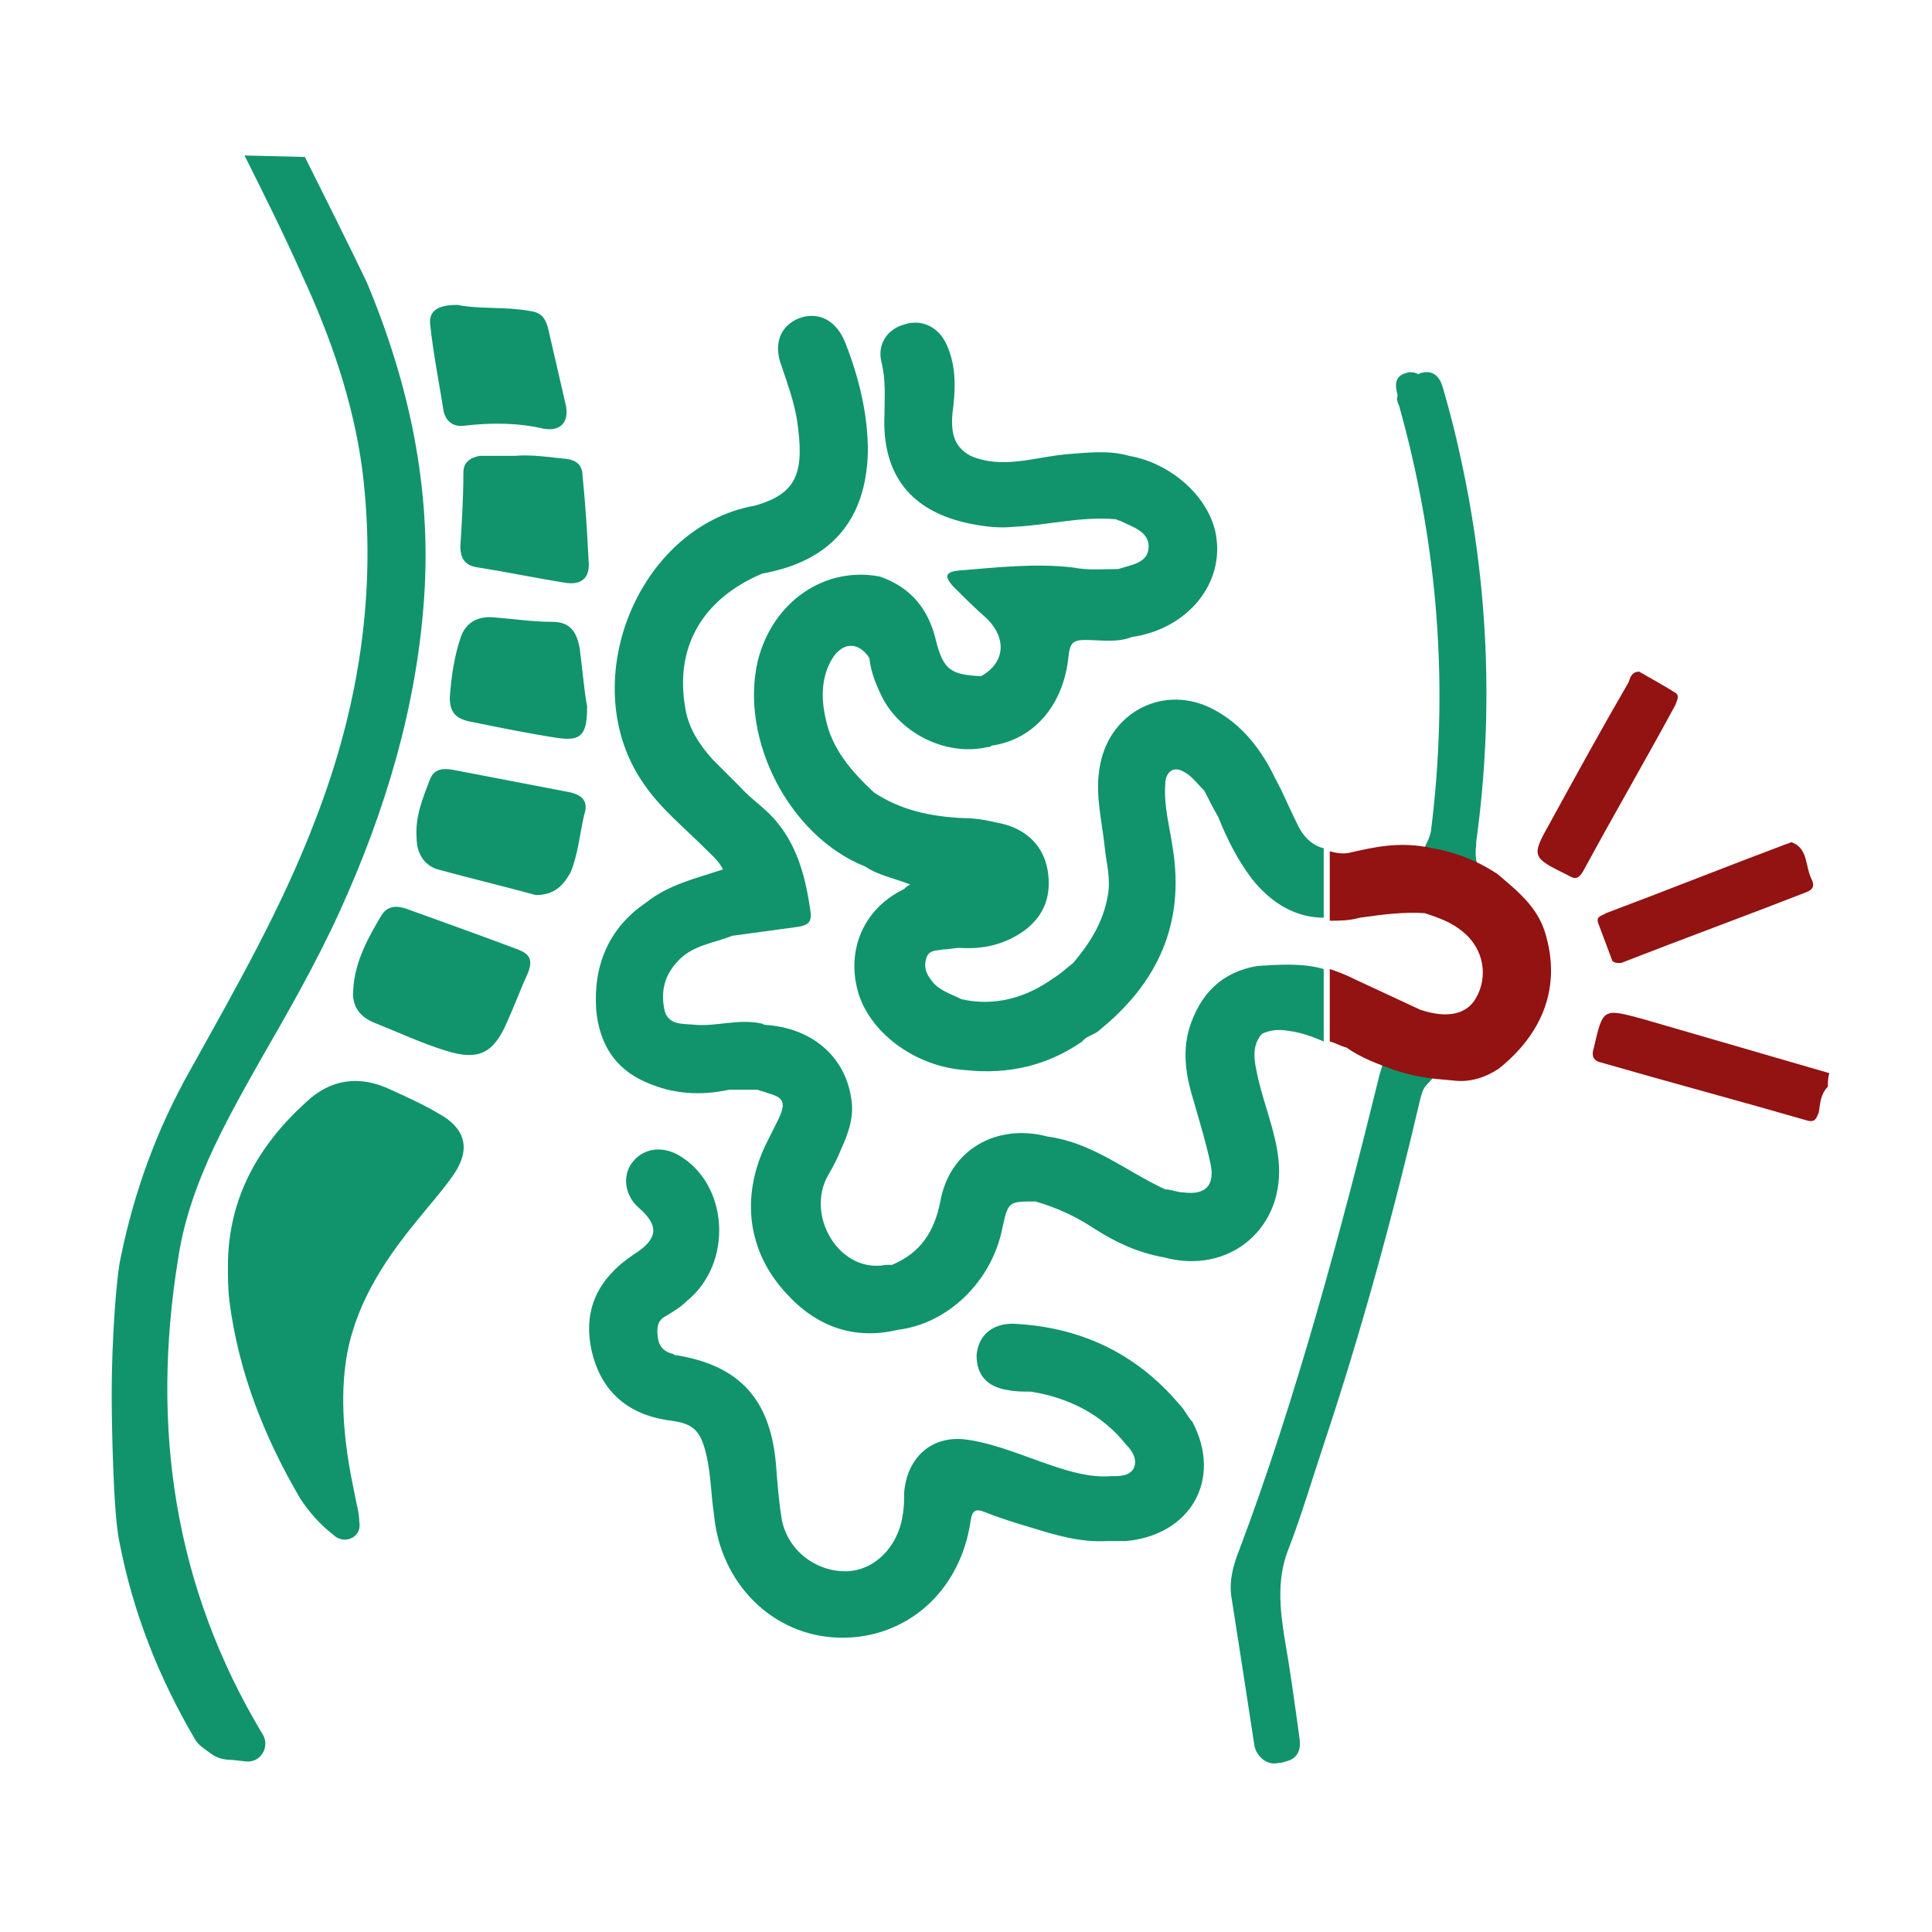 <?xml version="1.0" encoding="utf-8"?>
<!-- Generator: Adobe Illustrator 26.1.0, SVG Export Plug-In . SVG Version: 6.00 Build 0)  -->
<svg version="1.0" id="레이어_1" xmlns="http://www.w3.org/2000/svg" xmlns:xlink="http://www.w3.org/1999/xlink" x="0px"
	 y="0px" viewBox="0 0 128 128" style="enable-background:new 0 0 128 128;" xml:space="preserve">
<style type="text/css">
	.st0{fill:#11946B;}
	.st1{fill:#931212;}
</style>
<path class="st0" d="M24.3,18.7c-1.3-2.7-2.7-5.5-4.1-8.3l-4-0.1c1.3,2.6,2.6,5.2,3.8,7.9c1.9,4.1,3.4,8.4,4,12.9
	c1,8-0.2,15.7-3.1,23.2c-2.2,5.8-5.3,11.2-8.3,16.6c-2.2,3.9-3.7,8-4.6,12.4c-0.3,1.3-0.6,5.6-0.6,9c0,2,0.1,7.9,0.5,9.8
	c0.9,4.7,2.6,9,5,13.1c0.2,0.4,0.7,0.7,1.1,1c0.4,0.3,0.9,0.4,1.4,0.4l0.9,0.1c1,0.1,1.6-1,1.1-1.8h0c-5.9-9.8-7.4-20.4-5.6-31.5
	c0.7-4.7,3-8.8,5.3-12.9c1.9-3.3,3.8-6.6,5.4-10.1c3-6.6,5.1-13.5,5.6-20.8S27.1,25.4,24.3,18.7z"/>
<path class="st1" d="M121.1,72c-0.5,0.5-0.5,1.1-0.6,1.7c-0.2,0.5-0.3,0.7-0.9,0.5c-4.5-1.3-9-2.5-13.5-3.8c-0.5-0.1-0.7-0.4-0.5-1
	c0.6-2.6,0.6-2.6,3.2-1.9c4.1,1.2,8.3,2.4,12.4,3.6C121.1,71.4,121.1,71.7,121.1,72z"/>
<path class="st0" d="M15.1,83.9c0-4.5,2-8,5.2-10.9c1.6-1.5,3.5-1.8,5.6-0.8c1.1,0.5,2.2,1,3.2,1.6c1.8,1,2.1,2.4,0.9,4.1
	c-0.7,1-1.6,2-2.4,3c-2.3,2.8-4.2,5.8-4.7,9.4c-0.4,2.9,0,5.9,0.6,8.7c0.1,0.6,0.3,1.2,0.3,1.8c0.1,0.5-0.1,0.9-0.5,1.1
	s-0.9,0.1-1.2-0.2c-0.9-0.7-1.6-1.5-2.2-2.4c-2.4-4.1-4.1-8.4-4.7-13.1C15.1,85.4,15.1,84.6,15.1,83.9z"/>
<path class="st0" d="M23.4,65.6c0.1-1.9,1-3.5,1.9-5c0.4-0.6,1-0.6,1.6-0.4c2.5,0.9,5,1.8,7.4,2.7c0.8,0.3,1,0.7,0.7,1.5
	c-0.5,1.1-0.9,2.2-1.4,3.3c-0.9,2.1-1.9,2.6-4.1,1.9c-1.6-0.5-3.1-1.2-4.6-1.8C23.8,67.4,23.3,66.6,23.4,65.6z"/>
<path class="st0" d="M35.5,59.3c-2.2-0.6-4.3-1.1-6.5-1.7c-1-0.3-1.4-1.2-1.4-2.1c-0.1-1.4,0.4-2.6,0.9-3.9c0.3-0.7,0.9-0.7,1.5-0.6
	c2.6,0.5,5.2,1,7.8,1.5c0.8,0.2,1.2,0.6,0.9,1.5c-0.3,1.3-0.4,2.6-0.9,3.8C37.3,58.7,36.7,59.3,35.5,59.3z"/>
<path class="st0" d="M34.1,30.2c1.2-0.1,2.3,0.1,3.4,0.2c0.8,0.1,1.1,0.5,1.1,1.2c0.2,1.9,0.3,3.7,0.4,5.6c0.1,1.1-0.5,1.6-1.6,1.4
	c-1.9-0.3-3.8-0.7-5.7-1c-0.8-0.1-1.2-0.5-1.2-1.4c0.1-1.6,0.2-3.2,0.2-4.9c0-0.7,0.5-1,1.1-1.1C32.7,30.2,33.4,30.2,34.1,30.2z"/>
<path class="st0" d="M38.9,46.8c0,1.9-0.4,2.3-1.9,2.1c-2-0.3-3.9-0.7-5.9-1.1c-0.9-0.2-1.3-0.6-1.3-1.6c0.1-1.4,0.3-2.7,0.7-3.9
	c0.3-1,1.1-1.5,2.2-1.4c1.3,0.1,2.6,0.3,3.9,0.3c1.2,0,1.6,0.7,1.8,1.7C38.6,44.4,38.7,45.8,38.9,46.8z"/>
<path class="st0" d="M30.3,20.2c1.5,0.3,3.1,0.1,4.8,0.4c0.7,0.1,1,0.4,1.2,1.1c0.4,1.7,0.8,3.5,1.2,5.2c0.2,1.1-0.4,1.7-1.5,1.5
	c-1.7-0.4-3.5-0.4-5.2-0.2c-0.7,0.1-1.2-0.2-1.4-0.9c-0.3-1.9-0.7-3.9-0.9-5.8C28.4,20.6,29,20.2,30.3,20.2z"/>
<path class="st1" d="M107.2,63.8c-0.2,0-0.4-0.1-0.4-0.2c-0.3-0.8-0.6-1.6-0.9-2.4c-0.2-0.5,0.2-0.5,0.5-0.7c4-1.5,8-3.1,12-4.6
	c0.1,0,0.2-0.1,0.3-0.1c1.1,0.4,0.9,1.6,1.3,2.4c0.2,0.4,0.2,0.7-0.3,0.9c-4.1,1.6-8.2,3.1-12.3,4.7
	C107.3,63.8,107.2,63.8,107.2,63.8z"/>
<path class="st1" d="M108.6,44.5c0.7,0.4,1.6,0.9,2.4,1.4c0.3,0.2,0.1,0.5,0,0.8c-2,3.7-4.1,7.3-6.1,11c-0.3,0.5-0.5,0.6-1,0.3
	c-2.4-1.2-2.5-1.2-1.2-3.5c1.7-3.1,3.4-6.2,5.2-9.3C108,44.9,108.1,44.5,108.6,44.5z"/>
<path class="st0" d="M84.7,76.8c-0.2-1.9-1-3.7-1.4-5.6c-0.2-0.9-0.4-1.9,0.3-2.7c0.6-0.3,1.2-0.3,1.8-0.2c0.8,0.1,1.6,0.4,2.3,0.7
	v-4.8c-1.4-0.4-2.9-0.3-4.4-0.2c-2.4,0.4-3.8,1.9-4.5,4.1c-0.5,1.7-0.2,3.3,0.3,4.9c0.4,1.4,0.8,2.7,1.1,4.1
	c0.3,1.4-0.3,2.1-1.8,1.9c-0.4,0-0.8-0.2-1.2-0.2c-2.6-1.2-4.8-3.1-7.8-3.5l0,0c-3.4-0.9-6.5,0.9-7.1,4.3c-0.4,2-1.3,3.4-3.2,4.2
	c-0.1,0-0.3,0-0.4,0c-3.1,0.6-5.4-3.3-3.8-6c0.3-0.5,0.6-1.1,0.8-1.6c0.5-1.1,0.9-2.2,0.7-3.4c-0.4-2.8-2.6-4.7-5.7-4.9
	c-0.1,0-0.2-0.1-0.3-0.1c-1.5-0.3-2.9,0.2-4.3,0.1c-0.8-0.1-1.9,0.1-2.1-1.1c-0.2-1.1,0-2.1,0.8-3c1-1.2,2.5-1.3,3.7-1.8
	c1.5-0.2,2.9-0.4,4.4-0.6c0.6-0.1,0.9-0.3,0.8-1c-0.3-2.1-0.8-4.2-2.2-5.9c-0.7-0.9-1.7-1.5-2.5-2.4l0,0c-0.6-0.6-1.2-1.2-1.8-1.8
	c-0.9-1-1.6-2.1-1.8-3.4c-0.7-4,1.1-7.2,5.1-8.9c4.5-0.8,6.9-3.5,7-8.1c0-2.5-0.6-4.9-1.5-7.2c-0.6-1.5-1.8-2.1-3.1-1.6
	c-1.2,0.5-1.7,1.7-1.1,3.2c0.4,1.2,0.8,2.3,1,3.5c0.5,3.4,0.1,4.9-2.8,5.7l0,0c-7.8,1.4-12,11.9-7.3,18.5c1.1,1.6,2.6,2.8,4,4.2
	c0.4,0.4,0.9,0.8,1.2,1.4c-1.8,0.6-3.6,1-5.1,2.2c-2.5,1.7-3.5,4.2-3.3,7.1c0.2,2.2,1.2,3.9,3.3,4.8l0,0l0,0
	c1.8,0.8,3.6,0.9,5.5,0.5l0,0c0.6,0,1.3,0,1.9,0l0,0l0,0c0.2,0.1,0.4,0.1,0.6,0.2c1.1,0.3,1.3,0.6,0.8,1.7c-0.3,0.6-0.6,1.2-0.9,1.8
	c-1.6,3.4-1.2,7,1.4,9.8c2,2.2,4.5,3.1,7.4,2.4c3.3-0.4,6.2-3.2,6.9-6.7c0.4-1.8,0.4-1.8,2.2-1.8c1.4,0.4,2.7,1,3.9,1.8
	c1.4,0.9,2.9,1.6,4.6,1.9C81.5,84.5,85.2,81.3,84.7,76.8z"/>
<path class="st0" d="M50.2,43.8C49,49,52.3,55.4,57.3,57.4c0.9,0.6,2,0.8,3,1.2c-0.2,0.1-0.3,0.2-0.4,0.3c-2.7,1.3-3.9,4.1-3,7
	c0.9,2.7,3.9,4.8,7.1,5c2.8,0.3,5.4-0.3,7.7-1.9c0.3-0.4,0.8-0.4,1.2-0.8c3.8-3.1,5.6-7,4.8-12c-0.2-1.4-0.6-2.8-0.5-4.2
	c0-0.4,0.1-0.8,0.5-1c0.4-0.1,0.7,0.1,1,0.3c0.4,0.3,0.7,0.7,1.1,1.1c0.3,0.6,0.6,1.2,0.9,1.7c0.6,1.5,1.3,2.9,2.3,4.2
	c1.3,1.6,2.9,2.5,4.7,2.5v-4.6c-0.8-0.2-1.4-0.8-1.8-1.7c-0.5-1-0.9-2-1.4-2.9c-0.9-1.9-2.2-3.6-4.1-4.6l0,0
	c-3.2-1.7-6.8,0.1-7.5,3.6c-0.4,1.9,0.1,3.7,0.3,5.6c0.1,1,0.4,2,0.2,3.1c-0.3,1.8-1.2,3.2-2.3,4.5c-0.4,0.3-0.8,0.7-1.3,1
	c-1.8,1.3-3.9,1.9-6.1,1.4c-0.8-0.4-1.6-0.6-2.1-1.4c-0.3-0.4-0.4-0.9-0.2-1.4s0.7-0.4,1.1-0.5c0.4,0,0.7-0.1,1.1-0.1
	c1.5,0.1,2.9-0.2,4.2-1.1c1.4-1,1.9-2.4,1.6-4.1c-0.3-1.6-1.4-2.6-2.9-3c-0.9-0.2-1.7-0.4-2.7-0.4l0,0c-2.1-0.1-4.1-0.5-5.9-1.7
	c-1.5-1.4-2.8-2.9-3.2-4.9c-0.3-1.3-0.3-2.7,0.4-3.9s1.8-1.2,2.5-0.1c0.1,1,0.5,1.9,0.9,2.7c1.3,2.4,4.3,3.8,6.9,3.2
	c0.1,0,0.2,0,0.3-0.1c2.8-0.4,4.8-2.7,5.1-6c0.1-0.8,0.3-1,1.1-1c1,0,2.1,0.2,3.1-0.2c3.5-0.5,6-3.3,5.6-6.5c-0.3-2.6-2.9-5-5.8-5.5
	l0,0c-1.4-0.4-2.8-0.2-4.2-0.1c-2.1,0.2-4.2,1-6.3,0.1c-1.1-0.6-1.3-1.5-1.2-2.8c0.2-1.5,0.3-3.1-0.4-4.6c-0.5-1.1-1.6-1.7-2.8-1.3
	c-1.1,0.3-1.8,1.3-1.5,2.5s0.2,2.3,0.2,3.4c-0.2,4,1.7,6.5,5.7,7.3c1,0.2,1.9,0.3,2.9,0.2c2.2-0.1,4.4-0.7,6.7-0.5
	c0.1,0,0.2,0.1,0.3,0.1c0.8,0.4,1.9,0.7,1.9,1.7c0,1.1-1.1,1.2-2,1.5c-1,0-2,0.1-3-0.1c-2.5-0.3-5.1,0-7.6,0.2
	c-0.9,0.1-0.9,0.4-0.4,1c0.7,0.7,1.5,1.5,2.3,2.2c1.3,1.3,1.2,2.9-0.4,3.8c-2-0.1-2.5-0.4-3-2.4c-0.5-2.1-1.7-3.5-3.7-4.2l0,0
	C54.7,37.5,51.2,39.8,50.2,43.8z"/>
<path class="st0" d="M97.8,56c0-0.1,0-0.1,0-0.2c1.2-8.7,0.8-17.3-1.1-25.8c-0.3-1.4-0.7-2.9-1.1-4.3c-0.2-0.7-0.6-1.2-1.4-1
	c-0.1,0-0.1,0-0.2,0.1c-0.2-0.1-0.5-0.2-0.8-0.1c-0.8,0.2-0.8,0.8-0.6,1.5c-0.1,0.2,0,0.5,0.1,0.7c2.6,9.3,3.3,18.7,2.1,28.2
	c-0.1,0.4-0.2,0.6-0.3,0.8c-0.1,0.2-0.2,0.5-0.3,0.6c0.6,0.3,1.3,0.6,1.8,1c0.1,0.1,0.2,0.1,0.4,0.2c0.1,0,0.3,0.1,0.4,0.2
	c0,0,0.1,0,0.1,0.1c0.2-0.1,0.5-0.1,0.8-0.1c-0.1-0.1-0.1-0.1-0.2-0.2c0.1,0,0.2,0.1,0.3,0.2c0,0,0.1,0,0.1,0.1
	c0.1,0,0.2-0.1,0.3-0.1C97.8,57.4,97.7,56.7,97.8,56z"/>
<path class="st0" d="M95.2,71.2c-0.2,0-0.3,0-0.5,0c-0.5,0-1.1-0.1-1.6-0.2c-0.2,0-0.3-0.1-0.5-0.1c-0.2-0.1-0.5-0.2-0.7-0.3
	c0,0-0.1-0.7-0.2-0.6c0,0.1,0,0.1,0,0.2c-0.1,0.3-0.2,0.7-0.3,1c-2.5,10.2-5.6,21.7-9.3,31.5c-0.4,1-0.7,2.1-0.5,3.2
	c0.5,3.2,1,6.4,1.5,9.7c0.1,0.7,0.8,1.4,1.6,1.2c0.1,0,0.2,0,0.5-0.1c0.8-0.2,1-0.8,0.9-1.5c-0.3-2.2-0.6-4.4-1-6.7
	c-0.3-1.9-0.5-3.8,0.2-5.7c0.9-2.3,1.6-4.7,2.4-7.1c2.5-7.5,4.6-15.2,6.4-22.9c0.1-0.4,0.2-0.7,0.4-0.9
	C94.7,71.7,94.9,71.4,95.2,71.2z"/>
<path class="st1" d="M102.4,61.9c-0.5-1.8-1.9-2.9-3.2-4c-1.8-1.2-3.6-1.6-4.3-1.7c-0.1,0-0.3-0.1-0.5-0.1c-1.8-0.3-3.3,0-5,0.4
	c-0.5,0.1-0.9,0-1.3-0.1V61c0.6,0,1.3,0,2-0.2c1.4-0.2,2.9-0.4,4.3-0.3c0.9,0.3,1.8,0.6,2.6,1.3c1.3,1.1,1.6,2.9,0.8,4.3
	c-0.6,1.1-1.9,1.4-3.7,0.8l-4.3-2c-0.6-0.3-1.1-0.5-1.7-0.7V69c0.4,0.1,0.7,0.3,1.1,0.4c1,0.7,2.1,1.1,3.2,1.5
	c1.8,0.6,3.2,0.6,4,0.7c1,0.1,2-0.2,2.9-0.8l0,0C102.3,68.4,103.4,65.3,102.4,61.9z"/>
<path class="st0" d="M78.1,93c-2.9-3.4-6.6-5.1-11-5.3c-1.4,0-2.3,0.8-2.4,2.1c0,1.3,0.7,2.1,2.1,2.3c0.5,0.1,1,0.1,1.5,0.1
	c2.5,0.4,4.7,1.5,6.3,3.5c0.4,0.4,0.8,1,0.5,1.6c-0.3,0.5-0.9,0.5-1.5,0.5c-1.4,0.1-2.7-0.3-3.9-0.7c-1.8-0.6-3.6-1.4-5.5-1.7
	c-2.4-0.4-4.1,1.1-4.3,3.5c0,0.5,0,1-0.1,1.5c-0.3,2.1-1.9,3.7-3.8,3.7c-2,0-3.8-1.4-4.2-3.4c-0.2-1.2-0.3-2.5-0.4-3.8
	c-0.4-4.2-2.4-6.4-6.5-7.1c-0.1,0-0.2,0-0.3-0.1c-0.5-0.1-0.9-0.4-1-1s-0.1-1.2,0.5-1.5c0.5-0.3,1-0.6,1.4-1
	c3.1-2.5,2.8-7.8-0.6-9.7c-1.1-0.6-2.3-0.4-3,0.5s-0.5,2.2,0.4,3c1.4,1.2,1.3,2.1-0.3,3.1c-2.4,1.6-3.4,3.7-2.8,6.4
	c0.6,2.6,2.3,4.2,5.1,4.6c1.6,0.2,2.1,0.6,2.5,2.3c0.3,1.3,0.3,2.6,0.5,3.9c0.4,4.6,3.9,8.1,8.3,8.2s8-3,8.7-7.7
	c0.1-0.7,0.3-0.9,1-0.6c1,0.4,2,0.7,3,1c1.6,0.5,3.3,1,5,0.9c0.4,0,0.9,0,1.3,0c4.3-0.4,6.4-4.1,4.4-7.9
	C78.7,93.9,78.5,93.4,78.1,93z"/>
</svg>
